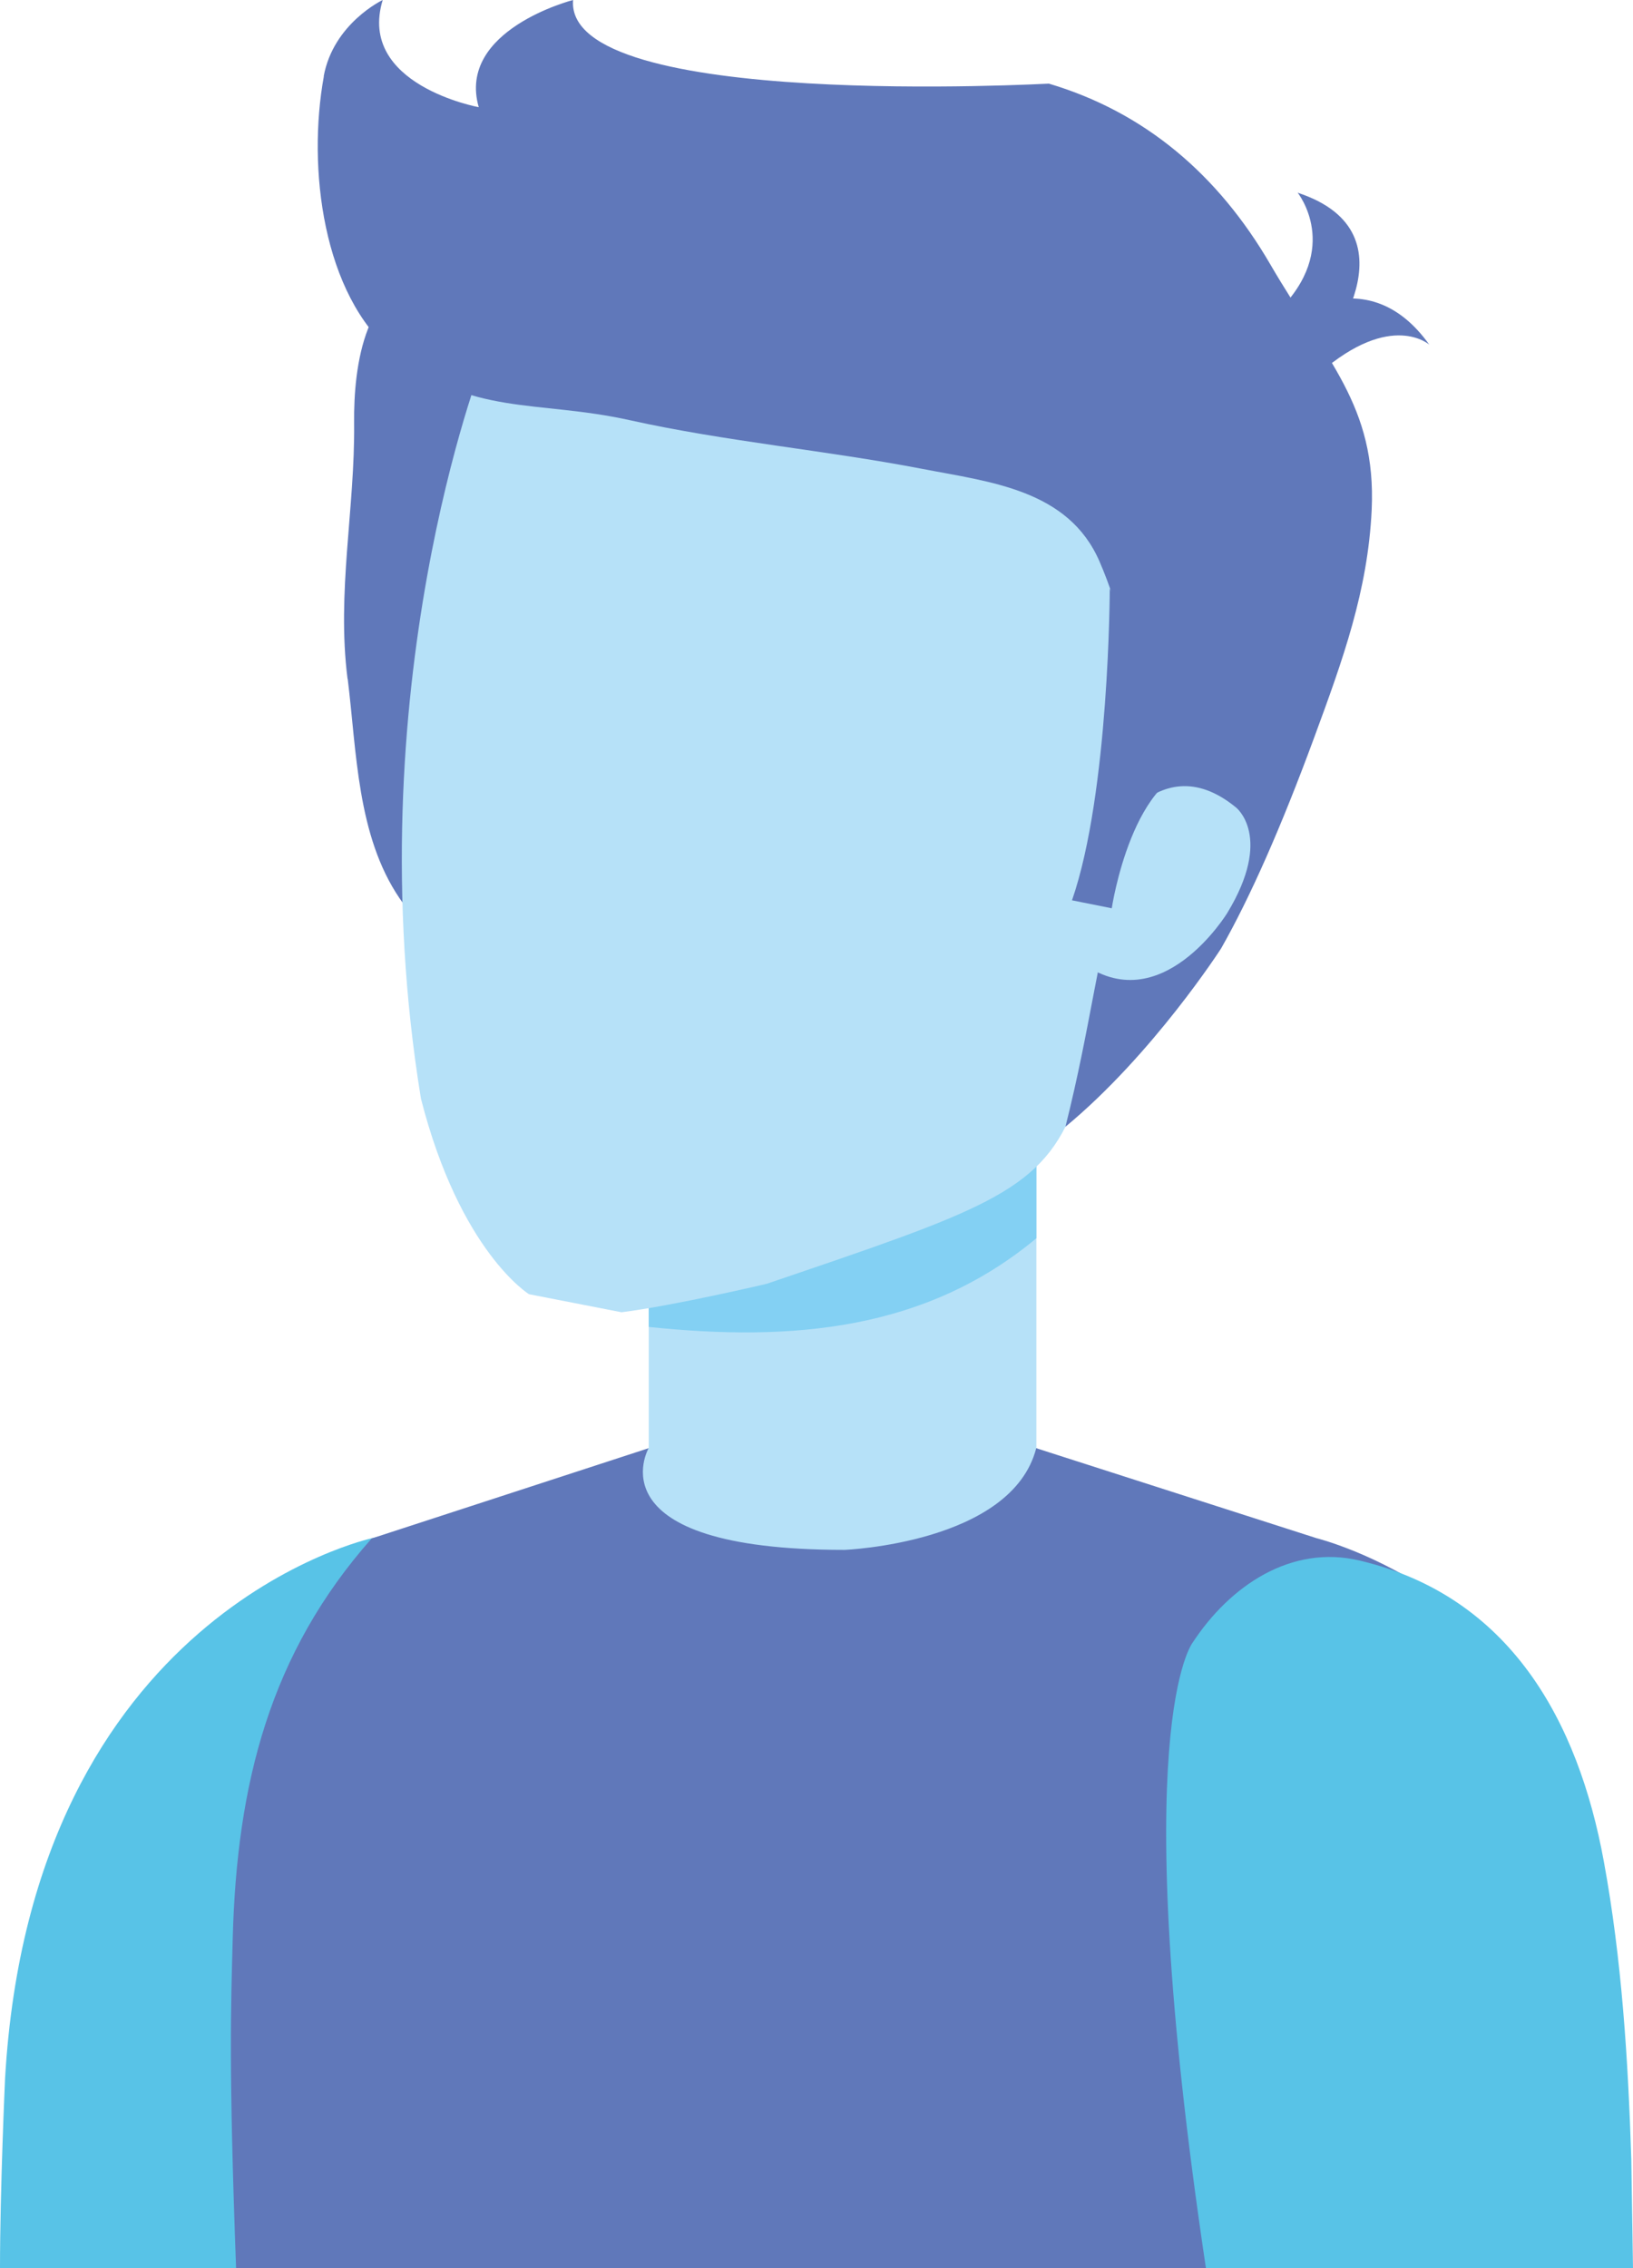<svg xmlns="http://www.w3.org/2000/svg" id="Ebene_2" viewBox="0 0 106.8 148.33"><defs><style>.cls-1{fill:#6078ba;}.cls-1,.cls-2,.cls-3,.cls-4{stroke-width:0px;}.cls-2{fill:#58c3e7;}.cls-3{fill:#b6e1f8;}.cls-4{fill:#83d0f3;}</style></defs><g id="Capa_1"><path class="cls-1" d="m93.5,22.56s-2.48-2.27-7.2,1.84l-2.2-3.41s5.3-4.19,9.39,1.57Z"></path><path class="cls-1" d="m84.86,12.59s2.93,3.64-1.29,7.79l2.85,2.88s6.53-8-1.56-10.66Z"></path><path class="cls-3" d="m96.88,110.7c-5.14-7.95-13.21-10.1-13.21-10.1l-19.34-7.17h-18.46s-19.34,7.17-19.34,7.17c0,0-8.07,2.15-13.21,10.1h83.56Z"></path><path class="cls-2" d="m29.88,148.33H0c0-5.1.33-12.38.33-12.38,1.76-30.56,24.02-35.36,24.02-35.36,17.36-4.2,7.9,22.65,7.9,22.65.45,6.47-.51,15.18-2.38,25.08Z"></path><rect class="cls-3" x="42.43" y="75.29" width="25.35" height="24.71"></rect><path class="cls-4" d="m42.43,86.78v-11.49h25.35v5.69c-7.23,6.02-15.94,6.78-25.35,5.8Z"></path><path class="cls-1" d="m15.44,148.33c-.49-13.32-.34-16.98-.22-21.53.26-10.12,2.43-18.68,9.1-26.2.01,0,.03,0,.03,0l18.07-5.89s-3.8,6.65,12.81,6.65c0,0,10.94-.43,12.54-6.65l18.35,5.89s15.69,3.86,18.38,20.37l-9.22,16.96.33,10.41H15.44Z"></path><path class="cls-1" d="m22.73,44.4c-.72-5.68.49-11.13.43-16.73-.04-3.76.69-9.43,5.37-9.91,6.48-.66,8.48,10.52,8.86,15.37.53,6.68-1.13,13.9-2.42,20.44-.46,2.36-.42,7.08-3.07,8.22-2.27.97-4.6-1.32-5.76-3.03-2.8-4.12-2.81-9.6-3.4-14.36Z"></path><path class="cls-3" d="m27.53,71.85c2.56,10.02,7.07,12.79,7.07,12.79l6.05,1.18c3.48-.44,9.49-1.86,9.49-1.86,13.82-4.7,17.83-5.97,19.97-11.22.09-.22,10.9-37.73,10.9-37.73,1.77-19.31-18.44-23.32-21.49-23.83-3.02-.7-22.26-6.04-27.94,12.49,0,0-8.4,21.47-4.05,48.18Z"></path><path class="cls-1" d="m21.18,4.99c-1.09,5.99-.07,14.29,4.57,18.12,5.04,4.15,9.37,3.02,15.44,4.37,6.31,1.4,12.77,1.96,19.11,3.18,4.44.86,9.57,1.35,11.61,6.06,2.7,6.23,3.23,14.35,1.41,20.42-1.51,5.05-1.98,9.97-3.64,16.55,5.73-4.74,10.18-11.66,10.18-11.66q2.86-5.03,6.08-13.77c1.89-5.13,3.52-9.63,3.77-14.92.31-6.82-2.99-9.79-6.63-16.05-3.42-5.88-8.22-9.96-14.48-11.82C68.61,5.46,36.89,7.25,37.48,0,37.48,0,29.86,1.95,31.31,7.01c0,0-7.97-1.46-6.28-7.01,0,0-3.22,1.52-3.86,4.99Z"></path><path class="cls-3" d="m72.05,55.84s3.42-7.44,8.79-3.03c0,0,2.45,1.91-.57,6.89,0,0-4.37,7.16-9.61,3.19l1.39-7.05Z"></path><path class="cls-1" d="m72.58,38.48s-.02,13.33-2.47,20.4l2.6.52s1.37-9.14,6.07-9.25l-6.2-11.66Z"></path><path class="cls-2" d="m78.87,148.33h27.93s-.1-6.63-.11-7.1c-.21-6.52-.62-13.09-1.8-19.51-1.68-9.18-6.14-17.33-15.96-19.66-4.49-1.07-8.49,1.65-10.92,5.35,0,0-4.44,5.48.86,40.93Z"></path></g></svg>